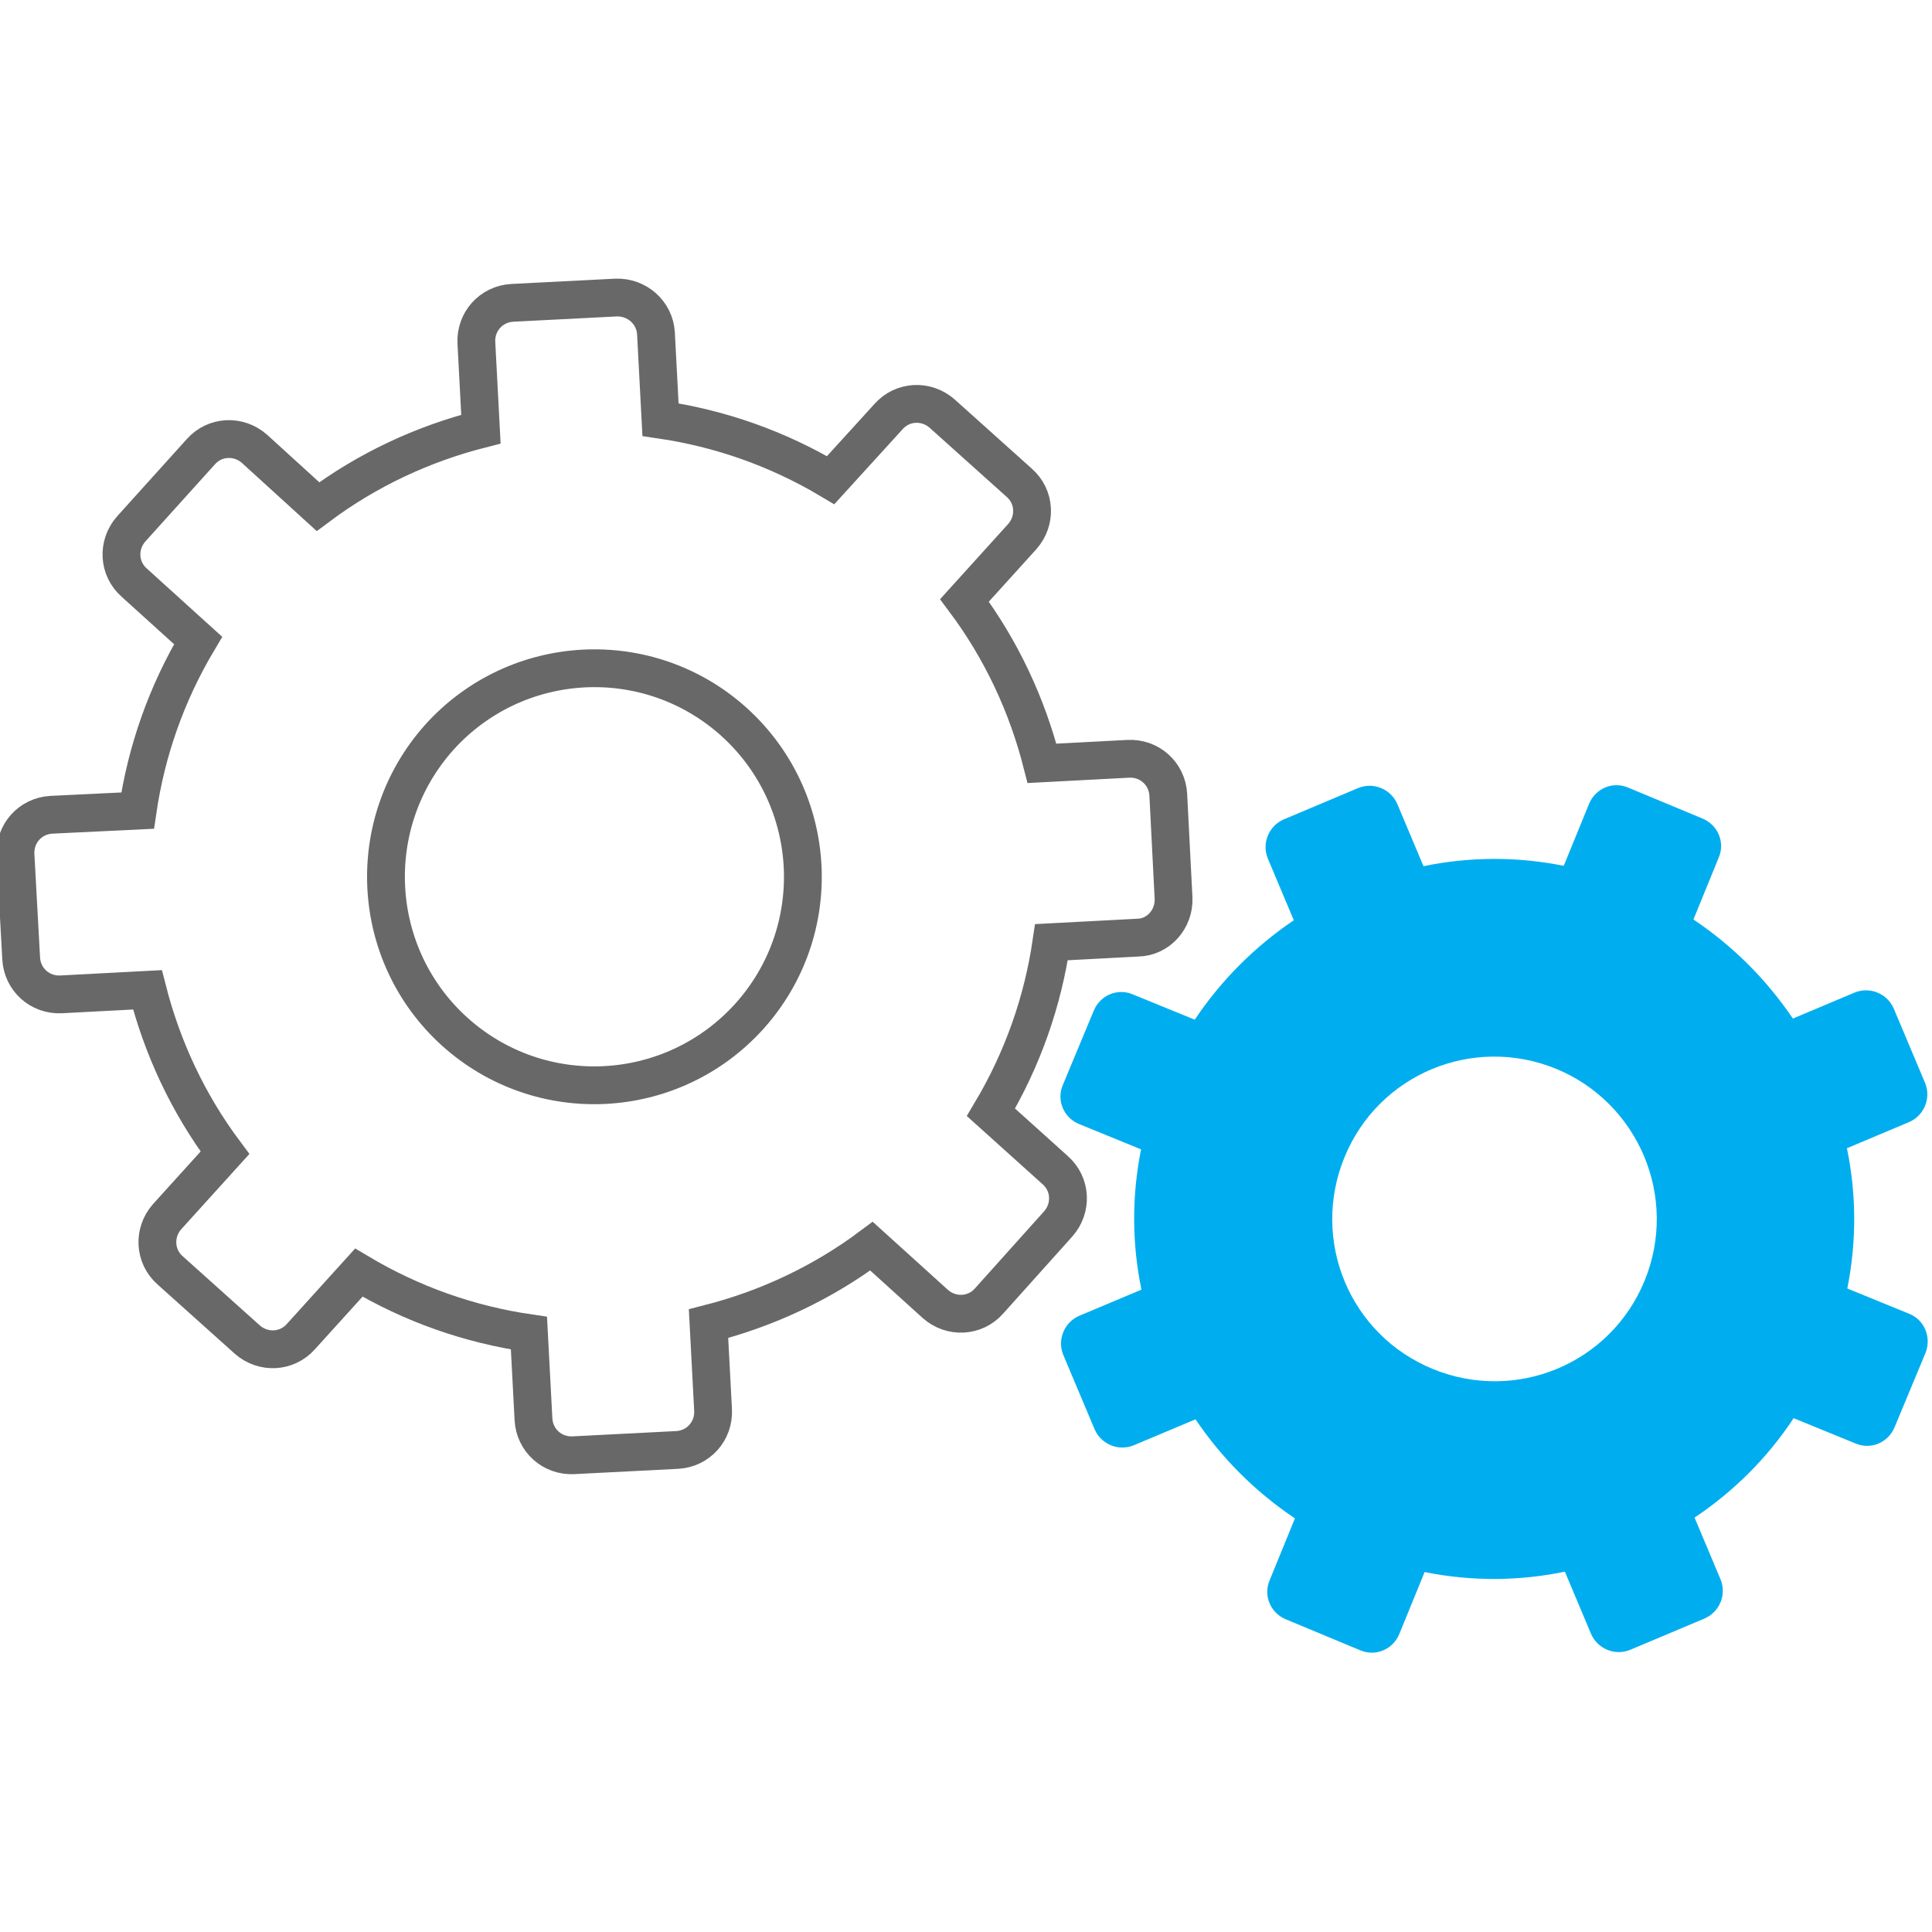 <?xml version="1.0" encoding="utf-8"?>
<!-- Generator: Adobe Illustrator 24.0.1, SVG Export Plug-In . SVG Version: 6.00 Build 0)  -->
<svg version="1.1" id="Capa_1" xmlns="http://www.w3.org/2000/svg" xmlns:xlink="http://www.w3.org/1999/xlink" x="0px" y="0px"
	 viewBox="0 0 511 511" style="enable-background:new 0 0 511 511;" xml:space="preserve">
<style type="text/css">
	.st0{fill:none;stroke:#686868;stroke-width:10;stroke-miterlimit:10;}
	.st1{fill:#00AEEF;}
</style>
<g>
	<g>
		<path class="st0" d="M310.4,237.6l-1.4-27.4c-0.3-5.6-5-9.8-10.6-9.5l-22.8,1.2c-3.9-15.3-10.7-30-20.5-43.1l15.3-16.9
			c3.7-4.2,3.4-10.5-0.8-14.2l-20.4-18.3c-4.2-3.7-10.5-3.4-14.2,0.8L219.7,127c-14.1-8.4-29.3-13.7-45-16l-1.2-22.8
			c-0.3-5.5-5-9.7-10.6-9.5l-27.4,1.4c-5.6,0.3-9.8,5-9.5,10.6l1.2,22.8c-15.3,3.9-30,10.7-43.1,20.5l-16.8-15.3
			c-4.2-3.7-10.5-3.4-14.2,0.8l-18.4,20.4c-3.7,4.2-3.4,10.5,0.8,14.2l16.9,15.3c-8.4,14.1-13.7,29.3-16,45l-22.8,1.1
			c-5.6,0.3-9.8,5-9.5,10.6l1.5,27.4c0.3,5.6,5,9.8,10.6,9.5l22.8-1.2c3.9,15.3,10.7,30,20.5,43.1l-15.3,16.9
			c-3.7,4.2-3.4,10.5,0.8,14.2l20.4,18.3c4.2,3.7,10.5,3.4,14.2-0.8l15.3-16.9c14.1,8.4,29.3,13.7,45,16l1.2,22.8
			c0.3,5.6,5,9.8,10.6,9.5l27.4-1.4c5.6-0.3,9.8-5,9.5-10.6l-1.2-22.8c15.3-3.9,30-10.7,43.1-20.5l16.9,15.3
			c4.2,3.7,10.5,3.4,14.2-0.8l18.3-20.4c3.7-4.2,3.4-10.5-0.8-14.2l-17-15.3c8.4-14.1,13.7-29.3,16-45l22.8-1.2
			C306.4,247.9,310.6,243.1,310.4,237.6z M198.2,268.8c-20.4,22.6-55.2,24.5-77.9,4.1c-22.6-20.4-24.4-55.2-4.1-77.9
			c20.4-22.6,55.2-24.5,77.9-4.1C216.7,211.3,218.6,246.1,198.2,268.8z"/>
	</g>
</g>
<g>
	<g>
		<path class="st1" d="M505,347.5l-16.4-6.7c2.5-12.5,2.4-25-0.1-37.1l16.4-6.9c4-1.7,5.9-6.3,4.3-10.3l-8.3-19.7
			c-1.7-4-6.3-5.9-10.3-4.3l-16.4,6.9c-6.9-10.2-15.7-19.1-26.3-26.2l6.7-16.4c1.7-4-0.2-8.6-4.3-10.3l-19.7-8.2
			c-4-1.7-8.6,0.2-10.3,4.3l-6.7,16.4c-12.5-2.5-25-2.4-37.1,0.1l-6.9-16.4c-1.7-4-6.3-5.9-10.3-4.3l-19.7,8.3
			c-4,1.7-5.9,6.3-4.3,10.3l6.9,16.4c-10.2,6.9-19.1,15.7-26.2,26.3l-16.4-6.7c-4-1.7-8.6,0.2-10.3,4.3l-8.2,19.7
			c-1.7,4,0.2,8.6,4.3,10.3l16.4,6.7c-2.5,12.5-2.4,25,0.1,37.1l-16.4,6.9c-4,1.7-5.9,6.3-4.3,10.3l8.3,19.7c1.7,4,6.3,5.9,10.3,4.3
			l16.4-6.9c6.9,10.2,15.7,19.1,26.3,26.2l-6.7,16.4c-1.7,4,0.2,8.6,4.3,10.3l19.7,8.2c4,1.7,8.6-0.2,10.3-4.3l6.7-16.4
			c12.5,2.5,25,2.4,37.1-0.1l6.9,16.4c1.7,4,6.3,5.9,10.3,4.3l19.7-8.3c4-1.7,5.9-6.3,4.3-10.3l-6.9-16.4
			c10.3-6.9,19.3-15.8,26.2-26.3l16.4,6.7c4,1.7,8.6-0.2,10.3-4.3l8.2-19.7C510.9,353.7,509,349.1,505,347.5z M435,338.7
			c-9,22-34,32.4-56,23.4c-22-9-32.4-34-23.4-56c9-22,34-32.4,56-23.4C433.4,291.7,444,316.7,435,338.7z"/>
	</g>
</g>
</svg>
